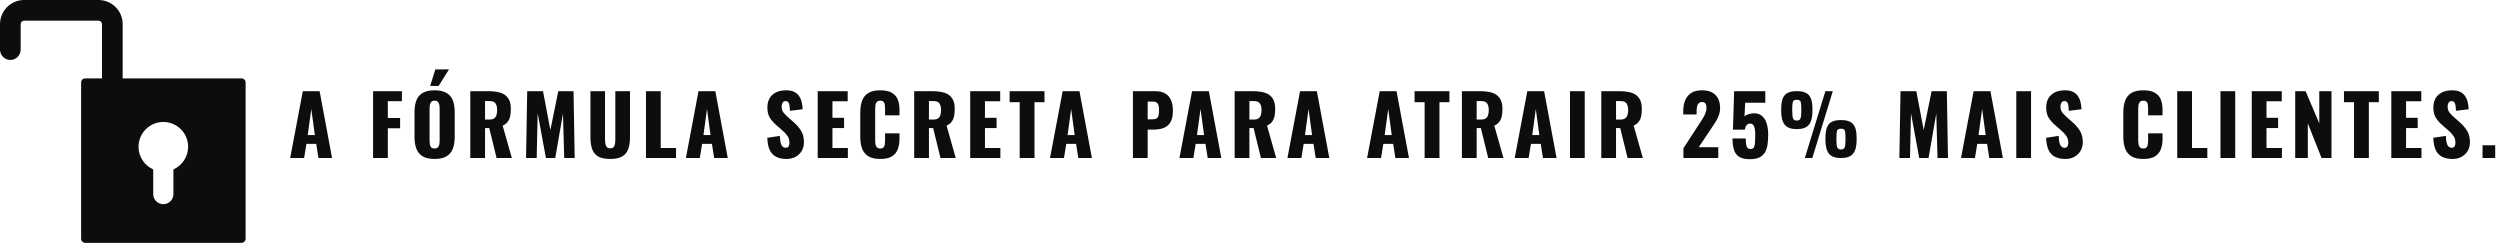 <svg xmlns="http://www.w3.org/2000/svg" width="364" height="36" viewBox="0 0 364 36" fill="none"><path d="M1.5 8.73C2.33 8.73 3.01 8.06 3.01 7.22V3.51C3.01 3.23 3.24 3.01 3.51 3.01H14.35C14.63 3.01 14.85 3.24 14.85 3.51V11.41H12.41C12.08 11.41 11.81 11.68 11.81 12.01V34.76C11.81 35.09 12.08 35.36 12.41 35.36H35.16C35.49 35.36 35.76 35.09 35.76 34.76V12.01C35.76 11.68 35.49 11.41 35.16 11.41H17.86V3.51C17.86 1.57 16.28 0 14.35 0H3.51C1.57 0 0 1.58 0 3.51V7.22C0 8.05 0.67 8.73 1.51 8.73H1.5ZM23.78 17.76C25.78 17.76 27.39 19.38 27.39 21.37C27.39 22.84 26.51 24.1 25.25 24.67V28.26C25.25 29.07 24.59 29.73 23.78 29.73C22.97 29.73 22.31 29.07 22.31 28.26V24.67C21.05 24.11 20.17 22.84 20.17 21.37C20.17 19.37 21.79 17.76 23.78 17.76Z" fill="#0D0D0D"></path><path d="M42.252 23L44.088 13.28H46.536L48.348 23H46.368L46.044 20.948H44.616L44.28 23H42.252ZM44.808 19.664H45.84L45.324 15.872L44.808 19.664ZM54.32 23V13.28H58.52V14.732H56.468V17.18H58.256V18.68H56.468V23H54.32ZM63.267 23.144C62.539 23.144 61.963 23.016 61.539 22.76C61.115 22.504 60.811 22.136 60.627 21.656C60.443 21.176 60.351 20.604 60.351 19.94V16.328C60.351 15.656 60.443 15.084 60.627 14.612C60.811 14.14 61.115 13.78 61.539 13.532C61.963 13.276 62.539 13.148 63.267 13.148C64.003 13.148 64.583 13.276 65.007 13.532C65.439 13.78 65.747 14.14 65.931 14.612C66.115 15.084 66.207 15.656 66.207 16.328V19.94C66.207 20.604 66.115 21.176 65.931 21.656C65.747 22.136 65.439 22.504 65.007 22.76C64.583 23.016 64.003 23.144 63.267 23.144ZM63.267 21.62C63.491 21.62 63.655 21.564 63.759 21.452C63.863 21.34 63.931 21.196 63.963 21.02C63.995 20.844 64.011 20.664 64.011 20.48V15.8C64.011 15.608 63.995 15.428 63.963 15.26C63.931 15.084 63.863 14.94 63.759 14.828C63.655 14.716 63.491 14.66 63.267 14.66C63.059 14.66 62.903 14.716 62.799 14.828C62.695 14.94 62.627 15.084 62.595 15.26C62.563 15.428 62.547 15.608 62.547 15.8V20.48C62.547 20.664 62.559 20.844 62.583 21.02C62.615 21.196 62.679 21.34 62.775 21.452C62.879 21.564 63.043 21.62 63.267 21.62ZM62.631 12.512L63.387 10.1H65.379L63.867 12.512H62.631ZM68.474 23V13.28H71.15C71.806 13.28 72.374 13.352 72.854 13.496C73.334 13.64 73.706 13.9 73.97 14.276C74.242 14.644 74.378 15.168 74.378 15.848C74.378 16.248 74.346 16.604 74.282 16.916C74.218 17.228 74.098 17.5 73.922 17.732C73.754 17.956 73.51 18.144 73.19 18.296L74.522 23H72.302L71.234 18.644H70.622V23H68.474ZM70.622 17.408H71.222C71.526 17.408 71.762 17.356 71.93 17.252C72.098 17.14 72.214 16.984 72.278 16.784C72.35 16.576 72.386 16.328 72.386 16.04C72.386 15.624 72.31 15.3 72.158 15.068C72.006 14.836 71.726 14.72 71.318 14.72H70.622V17.408ZM76.593 23L76.761 13.28H79.065L80.133 18.932L81.285 13.28H83.505L83.673 23H82.149L81.969 16.532L80.841 23H79.485L78.285 16.484L78.141 23H76.593ZM88.847 23.144C88.103 23.144 87.519 23.024 87.095 22.784C86.679 22.536 86.387 22.18 86.219 21.716C86.051 21.244 85.967 20.668 85.967 19.988V13.28H88.091V20.312C88.091 20.512 88.107 20.712 88.139 20.912C88.171 21.112 88.239 21.276 88.343 21.404C88.455 21.532 88.623 21.596 88.847 21.596C89.079 21.596 89.247 21.532 89.351 21.404C89.455 21.276 89.519 21.112 89.543 20.912C89.575 20.712 89.591 20.512 89.591 20.312V13.28H91.727V19.988C91.727 20.668 91.639 21.244 91.463 21.716C91.295 22.18 91.003 22.536 90.587 22.784C90.171 23.024 89.591 23.144 88.847 23.144ZM94.053 23V13.28H96.201V21.548H98.433V23H94.053ZM99.866 23L101.702 13.28H104.15L105.962 23H103.982L103.658 20.948H102.23L101.894 23H99.866ZM102.422 19.664H103.454L102.938 15.872L102.422 19.664ZM114.513 23.144C113.905 23.144 113.397 23.036 112.989 22.82C112.581 22.604 112.273 22.272 112.065 21.824C111.857 21.368 111.741 20.78 111.717 20.06L113.553 19.784C113.561 20.2 113.597 20.536 113.661 20.792C113.733 21.048 113.829 21.232 113.949 21.344C114.077 21.456 114.229 21.512 114.405 21.512C114.629 21.512 114.773 21.436 114.837 21.284C114.909 21.132 114.945 20.972 114.945 20.804C114.945 20.404 114.849 20.068 114.657 19.796C114.465 19.516 114.205 19.236 113.877 18.956L113.037 18.224C112.669 17.912 112.357 17.56 112.101 17.168C111.853 16.768 111.729 16.276 111.729 15.692C111.729 14.868 111.973 14.24 112.461 13.808C112.949 13.368 113.613 13.148 114.453 13.148C114.973 13.148 115.389 13.236 115.701 13.412C116.021 13.588 116.261 13.82 116.421 14.108C116.589 14.388 116.701 14.688 116.757 15.008C116.821 15.32 116.857 15.62 116.865 15.908L115.017 16.136C115.009 15.848 114.989 15.6 114.957 15.392C114.933 15.176 114.877 15.012 114.789 14.9C114.701 14.78 114.565 14.72 114.381 14.72C114.181 14.72 114.033 14.804 113.937 14.972C113.849 15.14 113.805 15.308 113.805 15.476C113.805 15.836 113.889 16.132 114.057 16.364C114.233 16.588 114.461 16.824 114.741 17.072L115.545 17.78C115.969 18.14 116.325 18.548 116.613 19.004C116.909 19.46 117.057 20.024 117.057 20.696C117.057 21.152 116.953 21.568 116.745 21.944C116.537 22.312 116.241 22.604 115.857 22.82C115.481 23.036 115.033 23.144 114.513 23.144ZM119.057 23V13.28H123.425V14.744H121.205V17.156H122.897V18.644H121.205V21.548H123.449V23H119.057ZM128.169 23.144C127.433 23.144 126.849 23.012 126.417 22.748C125.993 22.476 125.693 22.1 125.517 21.62C125.341 21.132 125.253 20.56 125.253 19.904V16.4C125.253 15.728 125.341 15.152 125.517 14.672C125.693 14.184 125.993 13.808 126.417 13.544C126.849 13.28 127.433 13.148 128.169 13.148C128.889 13.148 129.449 13.268 129.849 13.508C130.257 13.74 130.545 14.068 130.713 14.492C130.881 14.916 130.965 15.404 130.965 15.956V16.796H128.865V15.824C128.865 15.632 128.853 15.448 128.829 15.272C128.813 15.096 128.757 14.952 128.661 14.84C128.565 14.72 128.401 14.66 128.169 14.66C127.945 14.66 127.777 14.72 127.665 14.84C127.561 14.96 127.493 15.112 127.461 15.296C127.437 15.472 127.425 15.66 127.425 15.86V20.432C127.425 20.648 127.441 20.848 127.473 21.032C127.513 21.208 127.585 21.352 127.689 21.464C127.801 21.568 127.961 21.62 128.169 21.62C128.393 21.62 128.553 21.564 128.649 21.452C128.745 21.332 128.805 21.18 128.829 20.996C128.853 20.812 128.865 20.624 128.865 20.432V19.412H130.965V20.252C130.965 20.804 130.881 21.3 130.713 21.74C130.553 22.172 130.269 22.516 129.861 22.772C129.461 23.02 128.897 23.144 128.169 23.144ZM133.106 23V13.28H135.782C136.438 13.28 137.006 13.352 137.486 13.496C137.966 13.64 138.338 13.9 138.602 14.276C138.874 14.644 139.01 15.168 139.01 15.848C139.01 16.248 138.978 16.604 138.914 16.916C138.85 17.228 138.73 17.5 138.554 17.732C138.386 17.956 138.142 18.144 137.822 18.296L139.154 23H136.934L135.866 18.644H135.254V23H133.106ZM135.254 17.408H135.854C136.158 17.408 136.394 17.356 136.562 17.252C136.73 17.14 136.846 16.984 136.91 16.784C136.982 16.576 137.018 16.328 137.018 16.04C137.018 15.624 136.942 15.3 136.79 15.068C136.638 14.836 136.358 14.72 135.95 14.72H135.254V17.408ZM141.262 23V13.28H145.63V14.744H143.41V17.156H145.102V18.644H143.41V21.548H145.654V23H141.262ZM148.465 23V14.876H147.001V13.28H152.077V14.876H150.625V23H148.465ZM152.885 23L154.721 13.28H157.169L158.981 23H157.001L156.677 20.948H155.249L154.913 23H152.885ZM155.441 19.664H156.473L155.957 15.872L155.441 19.664ZM164.953 23V13.28H168.217C168.801 13.28 169.281 13.392 169.657 13.616C170.033 13.832 170.313 14.152 170.497 14.576C170.681 14.992 170.773 15.5 170.773 16.1C170.773 16.852 170.649 17.428 170.401 17.828C170.153 18.22 169.817 18.492 169.393 18.644C168.969 18.796 168.493 18.872 167.965 18.872H167.101V23H164.953ZM167.101 17.372H167.821C168.085 17.372 168.285 17.324 168.421 17.228C168.557 17.132 168.645 16.988 168.685 16.796C168.733 16.604 168.757 16.36 168.757 16.064C168.757 15.816 168.737 15.6 168.697 15.416C168.665 15.224 168.581 15.072 168.445 14.96C168.309 14.848 168.097 14.792 167.809 14.792H167.101V17.372ZM171.726 23L173.562 13.28H176.01L177.822 23H175.842L175.518 20.948H174.09L173.754 23H171.726ZM174.282 19.664H175.314L174.798 15.872L174.282 19.664ZM179.764 23V13.28H182.44C183.096 13.28 183.664 13.352 184.144 13.496C184.624 13.64 184.996 13.9 185.26 14.276C185.532 14.644 185.668 15.168 185.668 15.848C185.668 16.248 185.636 16.604 185.572 16.916C185.508 17.228 185.388 17.5 185.212 17.732C185.044 17.956 184.8 18.144 184.48 18.296L185.812 23H183.592L182.524 18.644H181.912V23H179.764ZM181.912 17.408H182.512C182.816 17.408 183.052 17.356 183.22 17.252C183.388 17.14 183.504 16.984 183.568 16.784C183.64 16.576 183.676 16.328 183.676 16.04C183.676 15.624 183.6 15.3 183.448 15.068C183.296 14.836 183.016 14.72 182.608 14.72H181.912V17.408ZM187.451 23L189.287 13.28H191.735L193.547 23H191.567L191.243 20.948H189.815L189.479 23H187.451ZM190.007 19.664H191.039L190.523 15.872L190.007 19.664ZM199.051 23L200.887 13.28H203.335L205.147 23H203.167L202.843 20.948H201.415L201.079 23H199.051ZM201.607 19.664H202.639L202.123 15.872L201.607 19.664ZM207.425 23V14.876H205.961V13.28H211.037V14.876H209.585V23H207.425ZM212.853 23V13.28H215.529C216.185 13.28 216.753 13.352 217.233 13.496C217.713 13.64 218.085 13.9 218.349 14.276C218.621 14.644 218.757 15.168 218.757 15.848C218.757 16.248 218.725 16.604 218.661 16.916C218.597 17.228 218.477 17.5 218.301 17.732C218.133 17.956 217.889 18.144 217.569 18.296L218.901 23H216.681L215.613 18.644H215.001V23H212.853ZM215.001 17.408H215.601C215.905 17.408 216.141 17.356 216.309 17.252C216.477 17.14 216.593 16.984 216.657 16.784C216.729 16.576 216.765 16.328 216.765 16.04C216.765 15.624 216.689 15.3 216.537 15.068C216.385 14.836 216.105 14.72 215.697 14.72H215.001V17.408ZM220.54 23L222.376 13.28H224.824L226.636 23H224.656L224.332 20.948H222.904L222.568 23H220.54ZM223.096 19.664H224.128L223.612 15.872L223.096 19.664ZM228.589 23V13.28H230.737V23H228.589ZM233.147 23V13.28H235.823C236.479 13.28 237.047 13.352 237.527 13.496C238.007 13.64 238.379 13.9 238.643 14.276C238.915 14.644 239.051 15.168 239.051 15.848C239.051 16.248 239.019 16.604 238.955 16.916C238.891 17.228 238.771 17.5 238.595 17.732C238.427 17.956 238.183 18.144 237.863 18.296L239.195 23H236.975L235.907 18.644H235.295V23H233.147ZM235.295 17.408H235.895C236.199 17.408 236.435 17.356 236.603 17.252C236.771 17.14 236.887 16.984 236.951 16.784C237.023 16.576 237.059 16.328 237.059 16.04C237.059 15.624 236.983 15.3 236.831 15.068C236.679 14.836 236.399 14.72 235.991 14.72H235.295V17.408ZM245.105 23V21.584L247.433 18.008C247.609 17.744 247.773 17.488 247.925 17.24C248.085 16.992 248.213 16.74 248.309 16.484C248.413 16.228 248.465 15.96 248.465 15.68C248.465 15.4 248.409 15.192 248.297 15.056C248.185 14.92 248.033 14.852 247.841 14.852C247.625 14.852 247.457 14.912 247.337 15.032C247.217 15.152 247.133 15.312 247.085 15.512C247.045 15.712 247.025 15.936 247.025 16.184V16.664H245.081V16.148C245.081 15.572 245.173 15.06 245.357 14.612C245.541 14.156 245.833 13.8 246.233 13.544C246.633 13.28 247.157 13.148 247.805 13.148C248.677 13.148 249.333 13.376 249.773 13.832C250.221 14.28 250.445 14.908 250.445 15.716C250.445 16.108 250.381 16.472 250.253 16.808C250.133 17.144 249.969 17.472 249.761 17.792C249.561 18.104 249.345 18.432 249.113 18.776L247.337 21.428H250.181V23H245.105ZM254.797 23.18C254.085 23.18 253.545 23.056 253.177 22.808C252.817 22.552 252.573 22.196 252.445 21.74C252.317 21.284 252.253 20.756 252.253 20.156H254.185C254.185 20.524 254.205 20.824 254.245 21.056C254.285 21.288 254.357 21.456 254.461 21.56C254.573 21.656 254.729 21.7 254.929 21.692C255.137 21.684 255.285 21.6 255.373 21.44C255.461 21.28 255.513 21.052 255.529 20.756C255.553 20.452 255.565 20.088 255.565 19.664C255.565 19.344 255.545 19.06 255.505 18.812C255.473 18.564 255.401 18.368 255.289 18.224C255.185 18.072 255.025 17.996 254.809 17.996C254.609 17.996 254.445 18.068 254.317 18.212C254.189 18.356 254.097 18.58 254.041 18.884H252.313L252.493 13.28H257.029V14.96H254.101L253.993 16.964C254.073 16.852 254.225 16.756 254.449 16.676C254.673 16.588 254.913 16.532 255.169 16.508C255.665 16.452 256.081 16.544 256.417 16.784C256.761 17.016 257.017 17.372 257.185 17.852C257.361 18.332 257.449 18.92 257.449 19.616C257.449 20.136 257.417 20.616 257.353 21.056C257.289 21.488 257.165 21.864 256.981 22.184C256.797 22.496 256.529 22.74 256.177 22.916C255.825 23.092 255.365 23.18 254.797 23.18ZM262.786 23L265.774 13.28H266.854L263.878 23H262.786ZM261.61 18.8C260.786 18.8 260.202 18.588 259.858 18.164C259.514 17.732 259.342 17.084 259.342 16.22V15.788C259.342 14.908 259.51 14.268 259.846 13.868C260.182 13.468 260.77 13.268 261.61 13.268C262.45 13.268 263.038 13.464 263.374 13.856C263.718 14.248 263.89 14.884 263.89 15.764V16.244C263.89 17.1 263.718 17.74 263.374 18.164C263.03 18.588 262.442 18.8 261.61 18.8ZM261.61 17.552C261.818 17.552 261.966 17.5 262.054 17.396C262.15 17.284 262.21 17.124 262.234 16.916C262.258 16.7 262.27 16.444 262.27 16.148V15.848C262.27 15.392 262.242 15.06 262.186 14.852C262.13 14.636 261.938 14.528 261.61 14.528C261.29 14.528 261.098 14.632 261.034 14.84C260.978 15.048 260.95 15.38 260.95 15.836V16.16C260.95 16.456 260.962 16.708 260.986 16.916C261.01 17.124 261.07 17.284 261.166 17.396C261.262 17.5 261.41 17.552 261.61 17.552ZM268.042 23.012C267.218 23.012 266.634 22.8 266.29 22.376C265.954 21.944 265.786 21.296 265.786 20.432V20C265.786 19.12 265.95 18.48 266.278 18.08C266.614 17.68 267.202 17.48 268.042 17.48C268.882 17.48 269.47 17.676 269.806 18.068C270.15 18.46 270.322 19.096 270.322 19.976V20.444C270.322 21.308 270.15 21.952 269.806 22.376C269.462 22.8 268.874 23.012 268.042 23.012ZM268.042 21.764C268.25 21.764 268.398 21.712 268.486 21.608C268.582 21.496 268.642 21.336 268.666 21.128C268.69 20.92 268.702 20.668 268.702 20.372V20.048C268.702 19.592 268.674 19.26 268.618 19.052C268.562 18.844 268.37 18.74 268.042 18.74C267.722 18.74 267.53 18.844 267.466 19.052C267.41 19.26 267.382 19.592 267.382 20.048V20.372C267.382 20.668 267.394 20.92 267.418 21.128C267.442 21.336 267.502 21.496 267.598 21.608C267.694 21.712 267.842 21.764 268.042 21.764ZM276.547 23L276.715 13.28H279.019L280.087 18.932L281.239 13.28H283.459L283.627 23H282.103L281.923 16.532L280.795 23H279.439L278.239 16.484L278.095 23H276.547ZM285.524 23L287.36 13.28H289.808L291.62 23H289.64L289.316 20.948H287.888L287.552 23H285.524ZM288.08 19.664H289.112L288.596 15.872L288.08 19.664ZM293.573 23V13.28H295.721V23H293.573ZM300.711 23.144C300.103 23.144 299.595 23.036 299.187 22.82C298.779 22.604 298.471 22.272 298.263 21.824C298.055 21.368 297.939 20.78 297.915 20.06L299.751 19.784C299.759 20.2 299.795 20.536 299.859 20.792C299.931 21.048 300.027 21.232 300.147 21.344C300.275 21.456 300.427 21.512 300.603 21.512C300.827 21.512 300.971 21.436 301.035 21.284C301.107 21.132 301.143 20.972 301.143 20.804C301.143 20.404 301.047 20.068 300.855 19.796C300.663 19.516 300.403 19.236 300.075 18.956L299.235 18.224C298.867 17.912 298.555 17.56 298.299 17.168C298.051 16.768 297.927 16.276 297.927 15.692C297.927 14.868 298.171 14.24 298.659 13.808C299.147 13.368 299.811 13.148 300.651 13.148C301.171 13.148 301.587 13.236 301.899 13.412C302.219 13.588 302.459 13.82 302.619 14.108C302.787 14.388 302.899 14.688 302.955 15.008C303.019 15.32 303.055 15.62 303.063 15.908L301.215 16.136C301.207 15.848 301.187 15.6 301.155 15.392C301.131 15.176 301.075 15.012 300.987 14.9C300.899 14.78 300.763 14.72 300.579 14.72C300.379 14.72 300.231 14.804 300.135 14.972C300.047 15.14 300.003 15.308 300.003 15.476C300.003 15.836 300.087 16.132 300.255 16.364C300.431 16.588 300.659 16.824 300.939 17.072L301.743 17.78C302.167 18.14 302.523 18.548 302.811 19.004C303.107 19.46 303.255 20.024 303.255 20.696C303.255 21.152 303.151 21.568 302.943 21.944C302.735 22.312 302.439 22.604 302.055 22.82C301.679 23.036 301.231 23.144 300.711 23.144ZM312.069 23.144C311.333 23.144 310.749 23.012 310.317 22.748C309.893 22.476 309.593 22.1 309.417 21.62C309.241 21.132 309.153 20.56 309.153 19.904V16.4C309.153 15.728 309.241 15.152 309.417 14.672C309.593 14.184 309.893 13.808 310.317 13.544C310.749 13.28 311.333 13.148 312.069 13.148C312.789 13.148 313.349 13.268 313.749 13.508C314.157 13.74 314.445 14.068 314.613 14.492C314.781 14.916 314.865 15.404 314.865 15.956V16.796H312.765V15.824C312.765 15.632 312.753 15.448 312.729 15.272C312.713 15.096 312.657 14.952 312.561 14.84C312.465 14.72 312.301 14.66 312.069 14.66C311.845 14.66 311.677 14.72 311.565 14.84C311.461 14.96 311.393 15.112 311.361 15.296C311.337 15.472 311.325 15.66 311.325 15.86V20.432C311.325 20.648 311.341 20.848 311.373 21.032C311.413 21.208 311.485 21.352 311.589 21.464C311.701 21.568 311.861 21.62 312.069 21.62C312.293 21.62 312.453 21.564 312.549 21.452C312.645 21.332 312.705 21.18 312.729 20.996C312.753 20.812 312.765 20.624 312.765 20.432V19.412H314.865V20.252C314.865 20.804 314.781 21.3 314.613 21.74C314.453 22.172 314.169 22.516 313.761 22.772C313.361 23.02 312.797 23.144 312.069 23.144ZM317.007 23V13.28H319.155V21.548H321.387V23H317.007ZM323.299 23V13.28H325.447V23H323.299ZM327.856 23V13.28H332.224V14.744H330.004V17.156H331.696V18.644H330.004V21.548H332.248V23H327.856ZM334.184 23V13.28H335.696L337.688 17.96V13.28H339.464V23H338.012L336.02 17.96V23H334.184ZM342.746 23V14.876H341.282V13.28H346.358V14.876H344.906V23H342.746ZM348.174 23V13.28H352.542V14.744H350.322V17.156H352.014V18.644H350.322V21.548H352.566V23H348.174ZM357.081 23.144C356.473 23.144 355.965 23.036 355.557 22.82C355.149 22.604 354.841 22.272 354.633 21.824C354.425 21.368 354.309 20.78 354.285 20.06L356.121 19.784C356.129 20.2 356.165 20.536 356.229 20.792C356.301 21.048 356.397 21.232 356.517 21.344C356.645 21.456 356.797 21.512 356.973 21.512C357.197 21.512 357.341 21.436 357.405 21.284C357.477 21.132 357.513 20.972 357.513 20.804C357.513 20.404 357.417 20.068 357.225 19.796C357.033 19.516 356.773 19.236 356.445 18.956L355.605 18.224C355.237 17.912 354.925 17.56 354.669 17.168C354.421 16.768 354.297 16.276 354.297 15.692C354.297 14.868 354.541 14.24 355.029 13.808C355.517 13.368 356.181 13.148 357.021 13.148C357.541 13.148 357.957 13.236 358.269 13.412C358.589 13.588 358.829 13.82 358.989 14.108C359.157 14.388 359.269 14.688 359.325 15.008C359.389 15.32 359.425 15.62 359.433 15.908L357.585 16.136C357.577 15.848 357.557 15.6 357.525 15.392C357.501 15.176 357.445 15.012 357.357 14.9C357.269 14.78 357.133 14.72 356.949 14.72C356.749 14.72 356.601 14.804 356.505 14.972C356.417 15.14 356.373 15.308 356.373 15.476C356.373 15.836 356.457 16.132 356.625 16.364C356.801 16.588 357.029 16.824 357.309 17.072L358.113 17.78C358.537 18.14 358.893 18.548 359.181 19.004C359.477 19.46 359.625 20.024 359.625 20.696C359.625 21.152 359.521 21.568 359.313 21.944C359.105 22.312 358.809 22.604 358.425 22.82C358.049 23.036 357.601 23.144 357.081 23.144ZM361.457 23V21.152H363.305V23H361.457Z" fill="#0D0D0D"></path></svg>